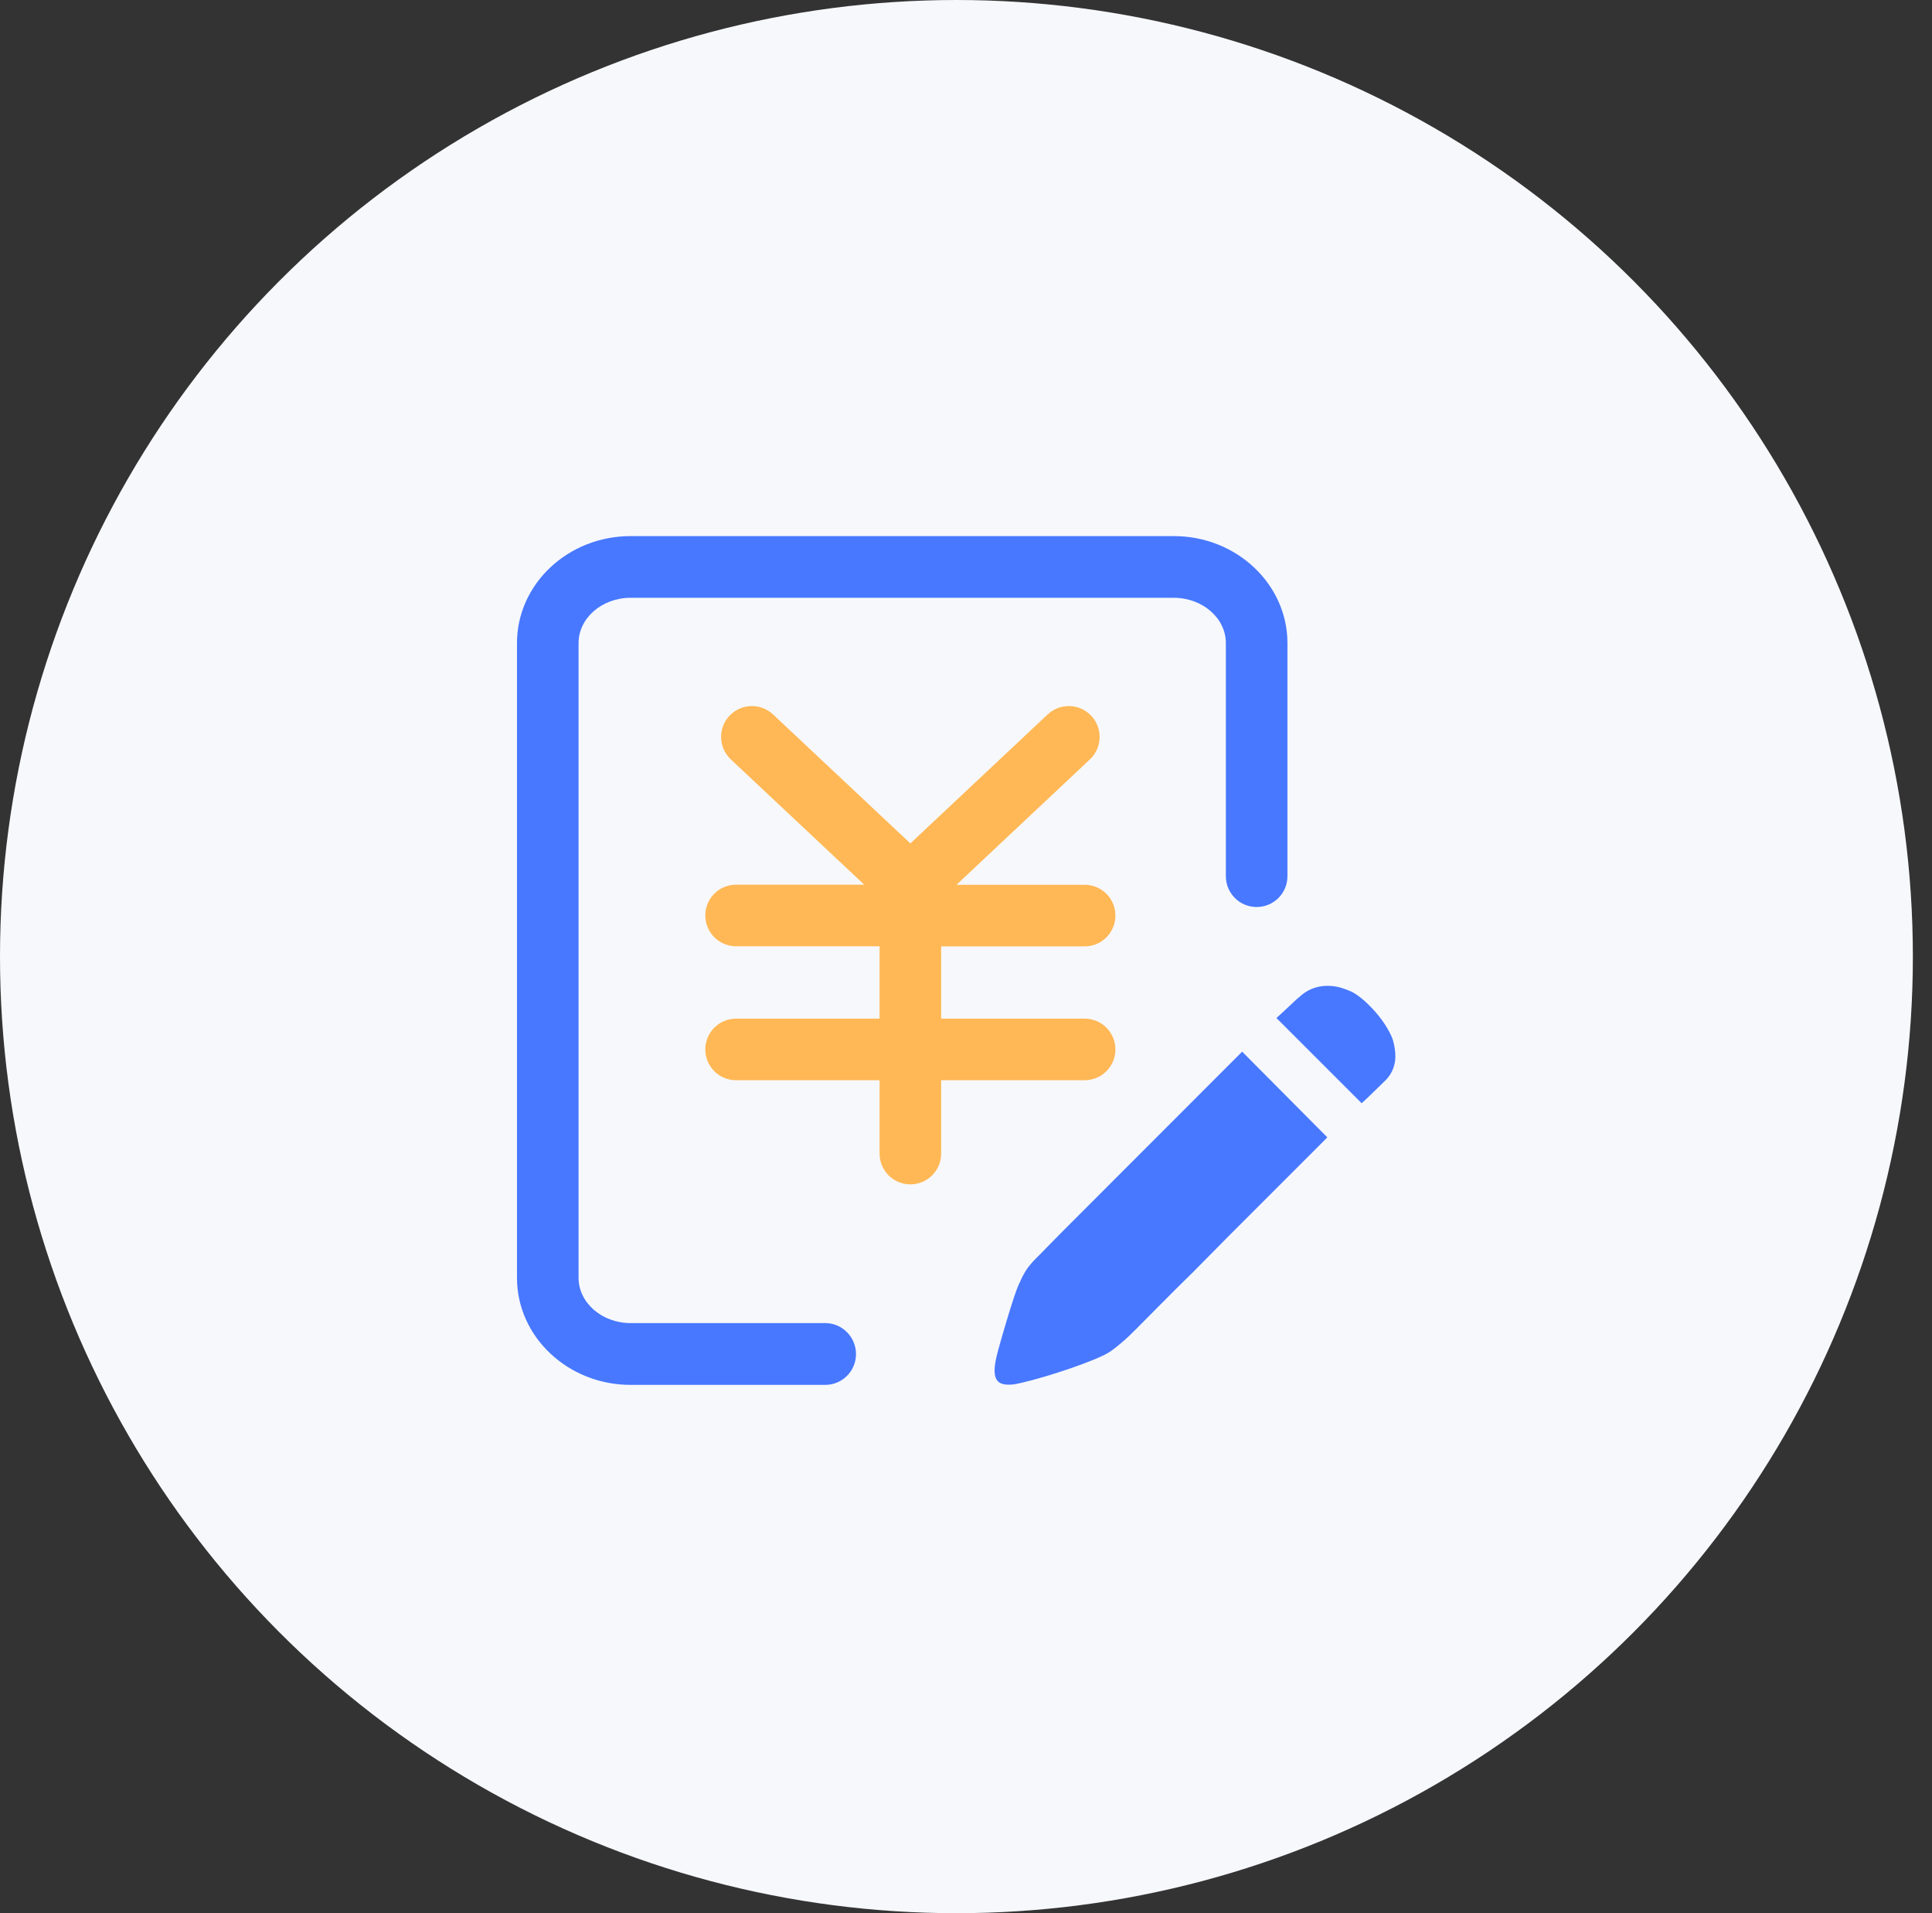 <?xml version="1.0" encoding="UTF-8"?>
<svg width="101px" height="100px" viewBox="0 0 101 100" version="1.1" xmlns="http://www.w3.org/2000/svg" xmlns:xlink="http://www.w3.org/1999/xlink">
    <rect x="0" y="0" width="101" height="100" fill="#333333" stroke="none"/>
    <!-- Generator: Sketch 56 (81588) - https://sketch.com -->
    <title>Oval</title>
    <desc>Created with Sketch.</desc>
    <g id="1" stroke="none" stroke-width="1" fill="none" fill-rule="evenodd">
        <g id="25劳务派遣-copy" transform="translate(-1366, -1885)">
            <g id="Group-2" transform="translate(380, 1374)">
                <g id="Group-63" transform="translate(0, 164)">
                    <g id="Group-13-Copy-5" transform="translate(926, 347)" fill="#F7F8FC">
                        <circle id="Oval" cx="110" cy="50" r="50"></circle>
                    </g>
                    <g id="jiesuan-copy" transform="translate(1013, 375)" fill-rule="nonzero">
                        <path d="M45.885,26.637 C45.847,26.449 45.797,26.278 45.73,26.139 C45.509,25.664 45.194,25.205 44.79,24.768 C44.386,24.331 44.016,24.026 43.684,23.849 C43.524,23.772 43.341,23.7 43.125,23.634 C42.91,23.567 42.688,23.534 42.456,23.529 C42.224,23.523 41.991,23.551 41.754,23.623 C41.516,23.695 41.283,23.816 41.062,23.993 C40.885,24.137 40.669,24.331 40.41,24.58 C40.15,24.823 39.923,25.039 39.729,25.21 L44.182,29.663 C44.292,29.569 44.414,29.458 44.541,29.331 C44.652,29.22 44.785,29.093 44.934,28.949 C45.083,28.805 45.255,28.639 45.448,28.451 C45.625,28.263 45.753,28.064 45.83,27.854 C45.907,27.649 45.946,27.439 45.946,27.234 C45.946,27.03 45.924,26.831 45.885,26.637 L45.885,26.637 Z M29.148,35.763 C28.623,36.289 28.186,36.726 27.837,37.085 C27.489,37.445 27.268,37.672 27.168,37.766 C26.947,37.987 26.775,38.192 26.654,38.374 C26.538,38.557 26.427,38.761 26.333,38.983 C26.255,39.126 26.15,39.386 26.023,39.768 C25.896,40.15 25.763,40.564 25.63,41.018 C25.498,41.455 25.37,41.892 25.249,42.329 C25.127,42.749 25.055,43.07 25.022,43.291 C24.961,43.706 25,43.999 25.144,44.171 C25.287,44.348 25.57,44.409 26.001,44.359 C26.206,44.326 26.521,44.254 26.941,44.143 C27.362,44.032 27.804,43.9 28.274,43.75 C28.744,43.601 29.192,43.446 29.618,43.286 C30.044,43.125 30.371,42.993 30.597,42.882 C30.819,42.788 31.034,42.661 31.239,42.5 C31.444,42.34 31.626,42.191 31.787,42.047 C31.853,41.997 32.046,41.809 32.384,41.477 C32.716,41.145 33.136,40.719 33.645,40.205 C34.154,39.691 34.724,39.121 35.36,38.501 L37.268,36.571 L42.39,31.449 L37.937,26.969 L29.148,35.763 L29.148,35.763 Z" id="Shape" fill="#4778FF"></path>
                        <path d="M29.701,28.462 C30.592,28.462 31.311,27.743 31.311,26.853 C31.311,25.962 30.592,25.243 29.701,25.243 L22.201,25.243 L22.201,21.466 L29.701,21.466 C30.592,21.466 31.311,20.746 31.311,19.856 C31.311,18.965 30.592,18.246 29.701,18.246 L23.003,18.246 L29.978,11.692 C30.625,11.084 30.658,10.066 30.05,9.413 C29.441,8.766 28.418,8.733 27.771,9.341 L20.592,16.084 L13.412,9.341 C12.765,8.733 11.742,8.766 11.133,9.413 C10.525,10.06 10.558,11.084 11.205,11.692 L18.18,18.241 L11.482,18.241 C10.591,18.241 9.872,18.96 9.872,19.85 C9.872,20.741 10.591,21.46 11.482,21.46 L18.982,21.46 L18.982,25.243 L11.482,25.243 C10.591,25.243 9.872,25.962 9.872,26.853 C9.872,27.743 10.591,28.462 11.482,28.462 L18.982,28.462 L18.982,32.295 C18.982,33.186 19.701,33.905 20.592,33.905 C21.482,33.905 22.201,33.186 22.201,32.295 L22.201,28.462 L29.701,28.462 Z" id="Path" fill="#FFB855"></path>
                        <path d="M16.139,41.156 L5.967,41.156 C4.468,41.156 3.246,40.094 3.246,38.789 L3.246,5.613 C3.246,4.308 4.468,3.246 5.967,3.246 L34.364,3.246 C35.863,3.246 37.085,4.308 37.085,5.613 L37.085,17.798 C37.085,18.689 37.804,19.408 38.695,19.408 C39.585,19.408 40.304,18.689 40.304,17.798 L40.304,5.613 C40.304,2.533 37.638,0.021 34.364,0.021 L5.967,0.021 C2.693,0.021 0.027,2.527 0.027,5.613 L0.027,38.794 C0.027,41.875 2.693,44.386 5.967,44.386 L16.139,44.386 C17.03,44.386 17.749,43.667 17.749,42.777 C17.749,41.886 17.03,41.156 16.139,41.156 Z" id="Path" fill="#4778FF"></path>
                    </g>
                </g>
            </g>
        </g>
    </g>
</svg>